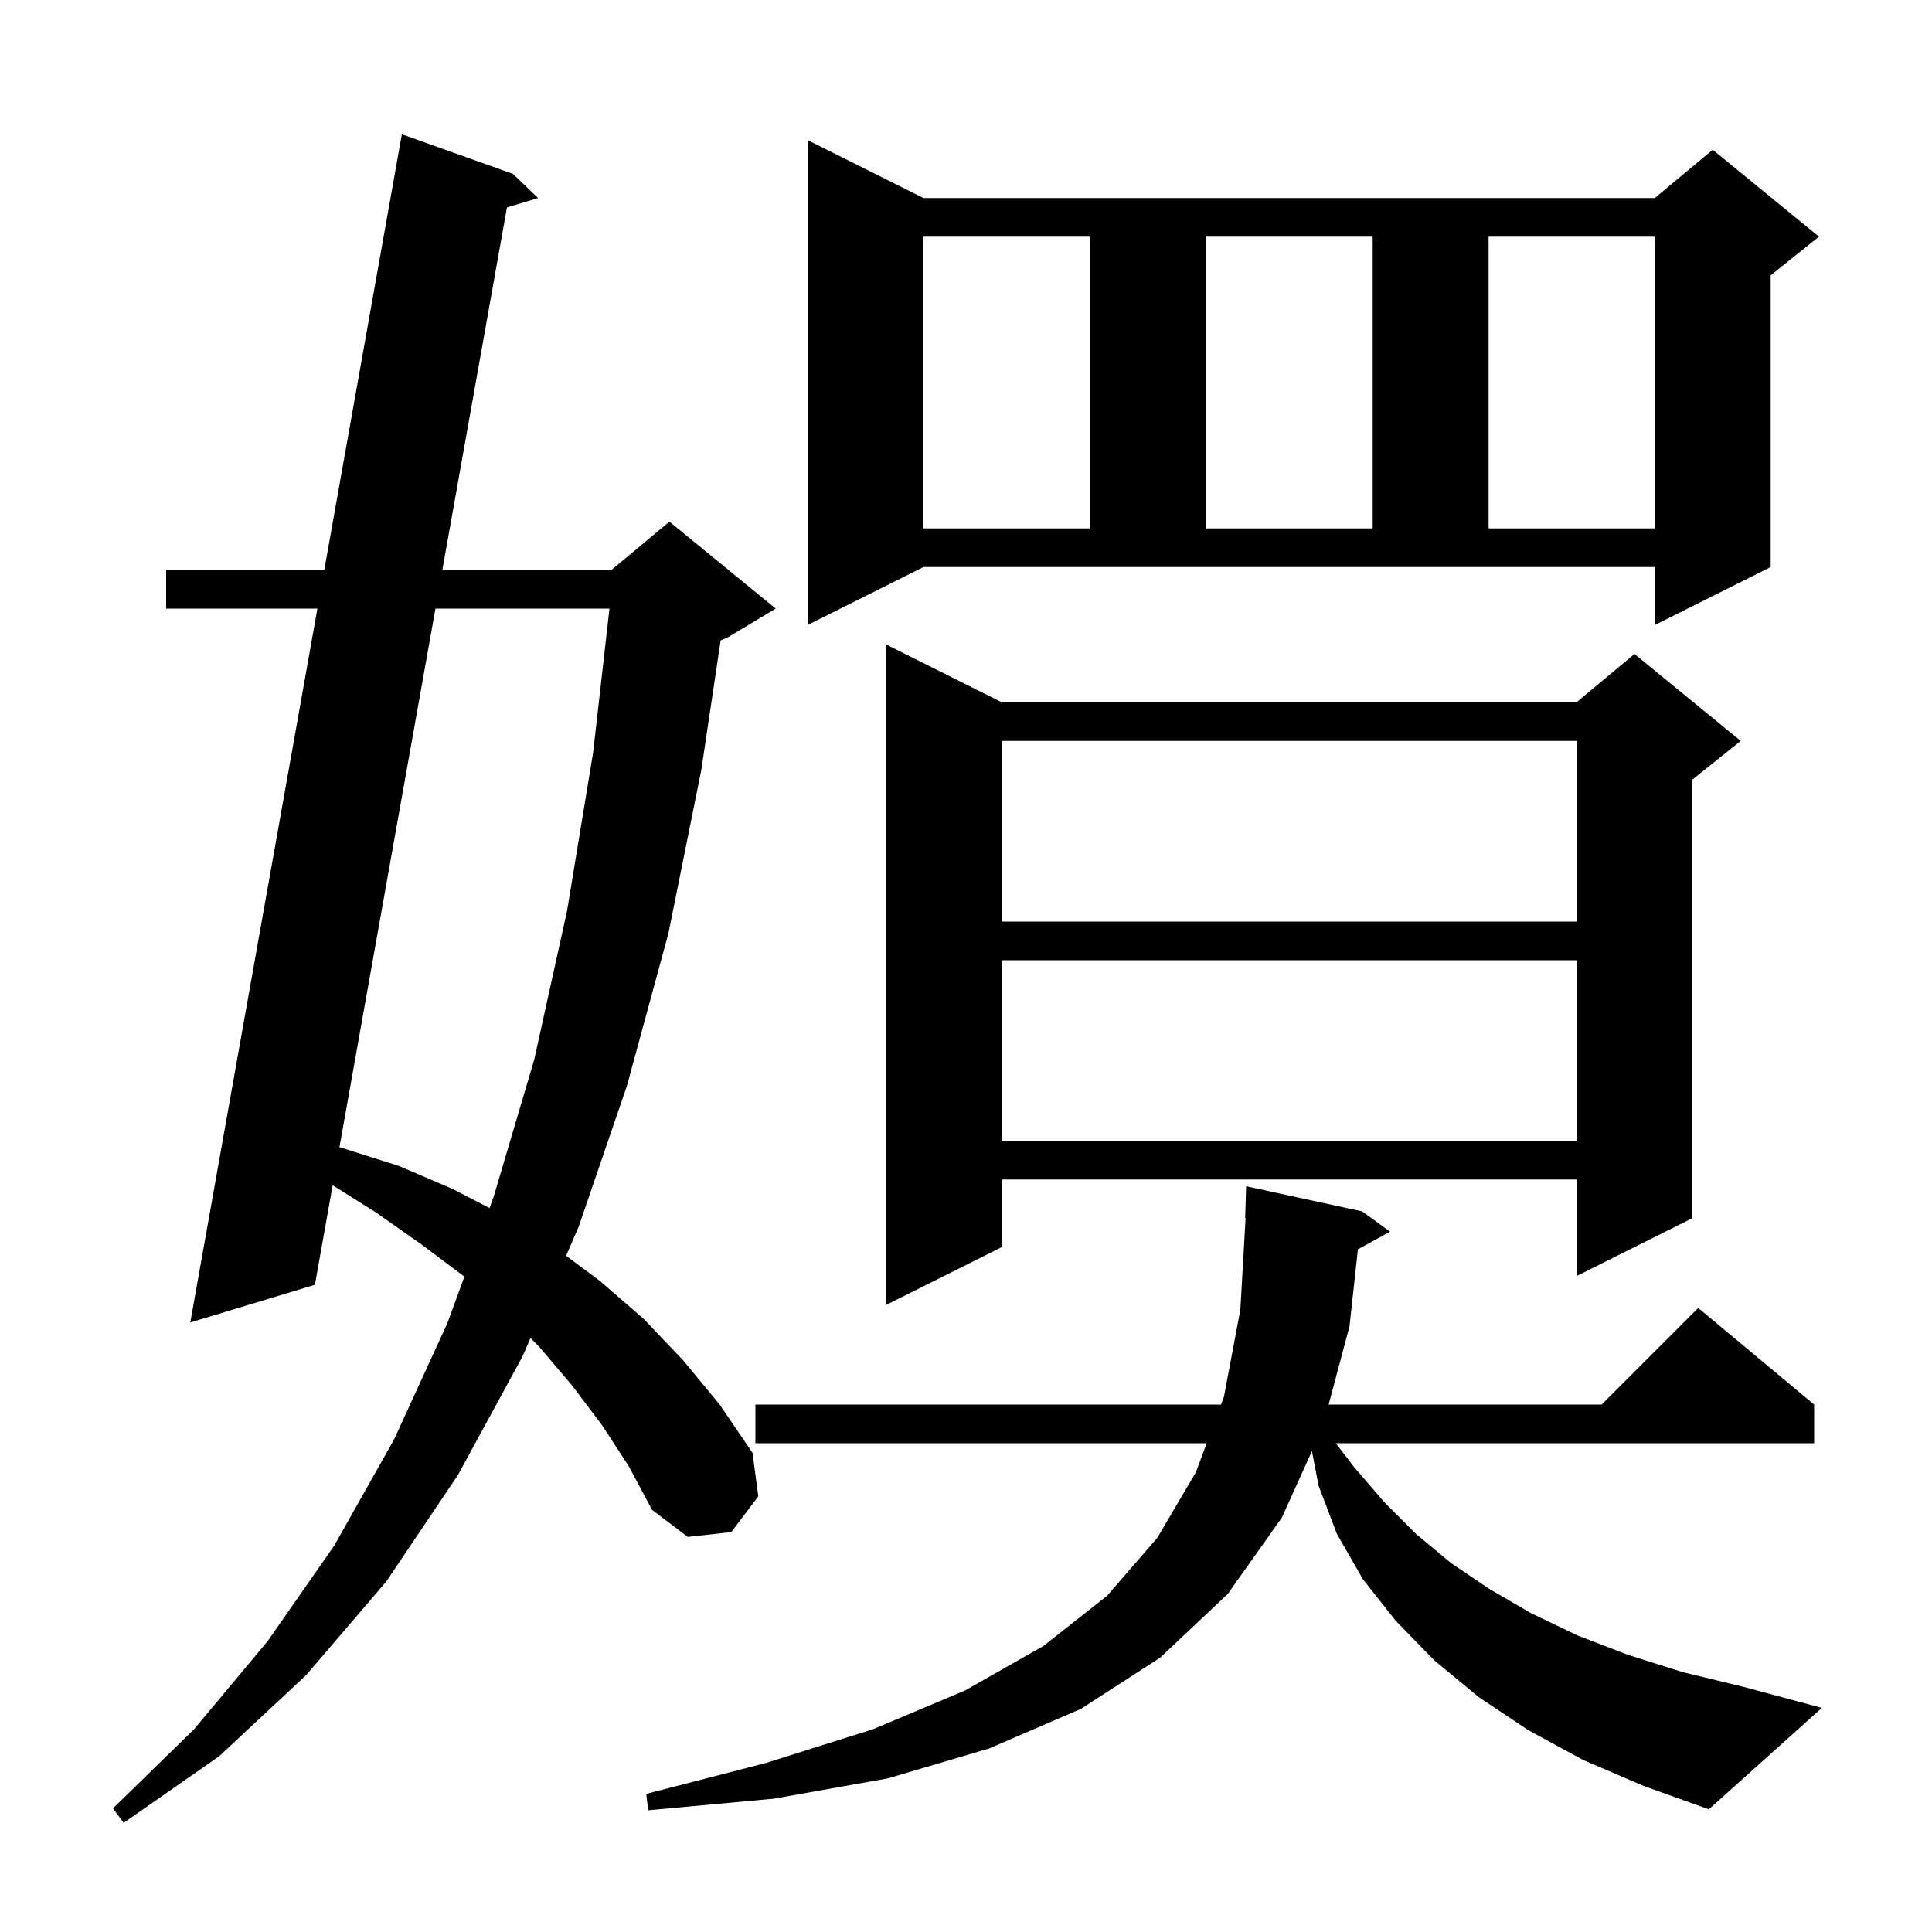 <svg xmlns="http://www.w3.org/2000/svg" xmlns:xlink="http://www.w3.org/1999/xlink" version="1.1" baseProfile="full" viewBox="0 0 200 200" width="200" height="200"><g fill="currentColor"><path d="M 62.3 147.5 L 59.2 143.4 L 55.8 139.4 L 54.916 138.516 L 54.1 140.4 L 47.4 152.7 L 40.0 163.7 L 31.7 173.4 L 22.7 181.8 L 12.8 188.7 L 11.7 187.2 L 20.1 179.0 L 27.7 169.9 L 34.6 160.0 L 40.8 149.0 L 46.3 137.0 L 48.072 132.163 L 48.0 132.1 L 43.6 128.8 L 38.9 125.5 L 34.436 122.699 L 32.6 133.0 L 19.7 136.9 L 32.858 63.0 L 17.2 63.0 L 17.2 59.0 L 33.57 59.0 L 41.6 13.9 L 53.1 18.0 L 55.7 20.5 L 52.481 21.472 L 45.791 59.0 L 63.3 59.0 L 69.3 54.0 L 80.3 63.0 L 75.3 66.0 L 74.6 66.292 L 72.6 79.7 L 69.2 96.6 L 64.9 112.4 L 59.9 127.0 L 58.603 129.996 L 62.1 132.6 L 66.6 136.5 L 70.7 140.8 L 74.5 145.4 L 77.9 150.4 L 78.5 154.9 L 75.7 158.6 L 71.2 159.1 L 67.5 156.3 L 65.1 151.8 Z M 163.9 182.2 L 158.2 179.1 L 153.1 175.7 L 148.5 171.9 L 144.5 167.8 L 141.1 163.5 L 138.4 158.8 L 136.5 153.8 L 135.81 150.213 L 132.7 157.1 L 127.1 165.0 L 120.1 171.6 L 111.9 176.9 L 102.4 181.0 L 91.9 184.1 L 80.1 186.2 L 67.1 187.4 L 66.9 185.7 L 79.3 182.5 L 90.4 179.0 L 99.9 175.0 L 108.0 170.4 L 114.6 165.2 L 119.8 159.2 L 123.8 152.4 L 124.915 149.4 L 78.2 149.4 L 78.2 145.4 L 126.403 145.4 L 126.7 144.6 L 128.4 135.6 L 128.943 126.098 L 128.9 126.1 L 129.0 122.8 L 141.0 125.4 L 143.9 127.5 L 140.571 129.328 L 139.7 137.3 L 137.54 145.4 L 165.8 145.4 L 175.8 135.4 L 187.8 145.4 L 187.8 149.4 L 138.277 149.4 L 140.2 151.9 L 143.3 155.5 L 146.6 158.8 L 150.2 161.8 L 154.2 164.5 L 158.5 167.0 L 163.3 169.3 L 168.5 171.3 L 174.2 173.1 L 180.4 174.6 L 188.6 176.8 L 176.9 187.3 L 170.2 184.9 Z M 103.7 72.7 L 163.2 72.7 L 169.2 67.7 L 180.2 76.7 L 175.2 80.7 L 175.2 126.1 L 163.2 132.1 L 163.2 122.1 L 103.7 122.1 L 103.7 129.1 L 91.7 135.1 L 91.7 66.7 Z M 45.078 63.0 L 35.138 118.764 L 35.3 118.8 L 41.3 120.7 L 46.9 123.1 L 50.676 125.058 L 51.1 123.9 L 55.3 109.7 L 58.7 94.3 L 61.4 77.9 L 63.093 63.0 Z M 103.7 99.4 L 103.7 118.1 L 163.2 118.1 L 163.2 99.4 Z M 103.7 76.7 L 103.7 95.4 L 163.2 95.4 L 163.2 76.7 Z M 83.6 64.7 L 83.6 14.5 L 95.6 20.5 L 171.3 20.5 L 177.3 15.5 L 188.3 24.5 L 183.3 28.5 L 183.3 58.7 L 171.3 64.7 L 171.3 58.7 L 95.6 58.7 Z M 95.6 24.5 L 95.6 54.7 L 112.8 54.7 L 112.8 24.5 Z M 124.8 24.5 L 124.8 54.7 L 142.1 54.7 L 142.1 24.5 Z M 154.1 24.5 L 154.1 54.7 L 171.3 54.7 L 171.3 24.5 Z "/></g></svg>